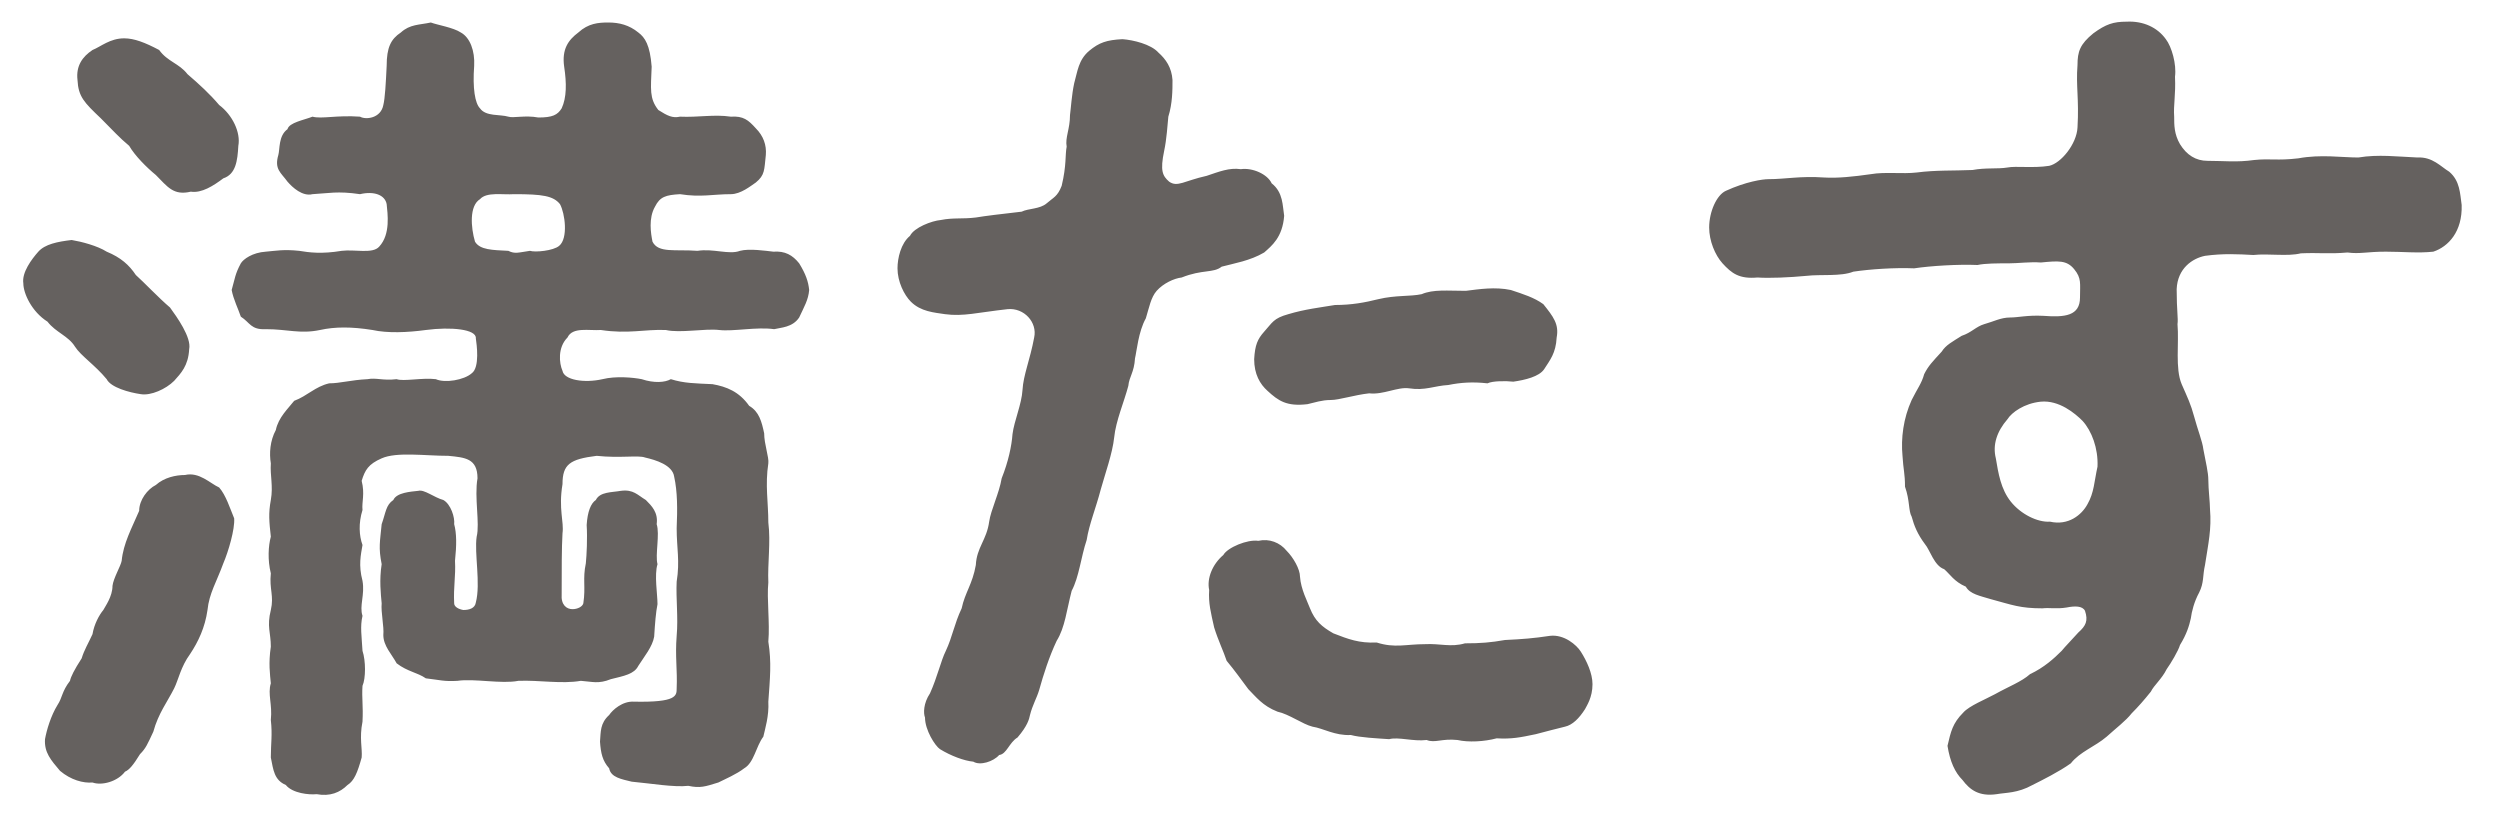 <svg width="48" height="16" viewBox="0 0 48 16" fill="none" xmlns="http://www.w3.org/2000/svg">
<g clip-path="url(#clip0_198_4402)">
<path d="M15.344 5.056C15.472 5.264 15.52 5.408 15.536 5.568C15.52 5.76 15.44 5.888 15.344 6.096C15.216 6.288 14.992 6.288 14.864 6.32C14.528 6.272 14.08 6.368 13.808 6.336C13.536 6.304 13.056 6.4 12.784 6.336C12.368 6.32 12.064 6.416 11.536 6.336C11.312 6.352 10.992 6.272 10.896 6.48C10.704 6.672 10.736 6.976 10.8 7.12C10.832 7.296 11.216 7.36 11.568 7.28C11.824 7.216 12.16 7.248 12.32 7.28C12.56 7.36 12.768 7.344 12.88 7.28C13.136 7.36 13.344 7.36 13.68 7.376C13.952 7.424 14.192 7.52 14.384 7.792C14.576 7.904 14.624 8.096 14.672 8.32C14.672 8.528 14.768 8.784 14.752 8.896C14.688 9.312 14.752 9.648 14.752 10.032C14.8 10.416 14.736 10.816 14.752 11.184C14.72 11.504 14.784 11.952 14.752 12.32C14.816 12.72 14.784 13.024 14.752 13.472C14.768 13.744 14.688 14 14.656 14.144C14.512 14.336 14.48 14.64 14.288 14.752C14.144 14.864 13.92 14.96 13.792 15.024C13.536 15.104 13.44 15.136 13.216 15.088C12.944 15.12 12.48 15.04 12.128 15.008C11.936 14.96 11.728 14.928 11.696 14.752C11.568 14.608 11.536 14.464 11.52 14.24C11.536 14.048 11.52 13.888 11.696 13.728C11.76 13.632 11.952 13.456 12.176 13.472C12.992 13.488 12.992 13.36 12.992 13.216C13.008 12.864 12.96 12.608 12.992 12.208C13.024 11.856 12.976 11.488 12.992 11.168C13.056 10.768 12.992 10.528 12.992 10.144C13.008 9.776 13.008 9.44 12.944 9.152C12.912 8.928 12.592 8.832 12.384 8.784C12.256 8.736 11.904 8.8 11.456 8.752C10.944 8.816 10.8 8.912 10.8 9.296C10.72 9.776 10.832 10.016 10.8 10.24C10.784 10.512 10.784 10.944 10.784 11.408C10.768 11.616 10.88 11.696 10.992 11.696C11.088 11.696 11.184 11.648 11.2 11.584C11.248 11.264 11.184 11.12 11.248 10.816C11.264 10.656 11.28 10.336 11.264 10.08C11.28 9.824 11.344 9.664 11.44 9.6C11.52 9.44 11.744 9.456 11.92 9.424C12.16 9.392 12.24 9.504 12.4 9.6C12.512 9.712 12.64 9.84 12.608 10.064C12.672 10.256 12.576 10.656 12.624 10.832C12.56 11.04 12.624 11.408 12.624 11.6C12.592 11.76 12.576 11.968 12.56 12.224C12.528 12.416 12.368 12.608 12.256 12.784C12.176 12.944 11.984 12.976 11.728 13.04C11.488 13.136 11.376 13.088 11.152 13.072C10.784 13.136 10.352 13.056 9.952 13.072C9.632 13.136 9.104 13.024 8.784 13.072C8.528 13.088 8.448 13.056 8.176 13.024C8.016 12.912 7.824 12.896 7.616 12.736C7.52 12.56 7.36 12.4 7.36 12.192C7.376 12.032 7.312 11.76 7.328 11.584C7.312 11.408 7.28 11.136 7.328 10.832C7.264 10.512 7.296 10.4 7.328 10.064C7.408 9.84 7.408 9.696 7.552 9.6C7.616 9.456 7.888 9.44 8.032 9.424C8.144 9.392 8.336 9.552 8.512 9.6C8.656 9.68 8.736 9.936 8.72 10.064C8.768 10.24 8.768 10.464 8.736 10.768C8.752 11.072 8.704 11.264 8.72 11.584C8.72 11.648 8.8 11.696 8.896 11.712C9.008 11.712 9.12 11.68 9.136 11.568C9.232 11.2 9.104 10.624 9.152 10.304C9.216 10.048 9.104 9.552 9.168 9.184C9.168 8.8 8.928 8.784 8.608 8.752C8.16 8.752 7.616 8.672 7.328 8.8C7.072 8.912 7.008 9.024 6.944 9.232C7.008 9.488 6.944 9.632 6.96 9.792C6.88 10.048 6.896 10.288 6.96 10.464C6.928 10.656 6.88 10.848 6.96 11.152C7.008 11.424 6.896 11.632 6.96 11.824C6.912 12.032 6.944 12.208 6.96 12.496C7.024 12.688 7.024 13.024 6.96 13.168C6.944 13.408 6.976 13.552 6.96 13.856C6.896 14.176 6.96 14.368 6.944 14.544C6.864 14.832 6.8 14.992 6.672 15.072C6.528 15.216 6.336 15.296 6.08 15.248C5.936 15.264 5.616 15.232 5.488 15.072C5.264 14.976 5.248 14.784 5.2 14.544C5.2 14.272 5.232 14.112 5.2 13.824C5.232 13.52 5.136 13.328 5.2 13.12C5.184 12.944 5.152 12.736 5.2 12.416C5.2 12.144 5.12 12.032 5.2 11.712C5.264 11.44 5.168 11.312 5.2 11.008C5.136 10.752 5.152 10.48 5.2 10.304C5.168 10.016 5.152 9.856 5.2 9.6C5.248 9.328 5.184 9.136 5.2 8.896C5.168 8.704 5.184 8.464 5.296 8.256C5.344 8.016 5.536 7.84 5.648 7.696C5.904 7.6 6.048 7.424 6.32 7.36C6.528 7.36 6.736 7.296 7.056 7.28C7.232 7.248 7.344 7.312 7.616 7.28C7.744 7.328 8.112 7.248 8.368 7.28C8.544 7.36 8.912 7.296 9.056 7.168C9.216 7.056 9.152 6.608 9.136 6.496C9.152 6.32 8.656 6.272 8.176 6.336C7.824 6.384 7.44 6.4 7.152 6.336C6.752 6.272 6.432 6.272 6.144 6.336C5.76 6.416 5.52 6.32 5.104 6.32C4.816 6.336 4.8 6.192 4.624 6.08C4.576 5.936 4.48 5.744 4.448 5.568C4.512 5.344 4.512 5.264 4.624 5.056C4.672 4.976 4.848 4.848 5.104 4.832C5.296 4.816 5.44 4.784 5.744 4.816C5.936 4.848 6.176 4.88 6.56 4.816C6.816 4.784 7.152 4.88 7.28 4.736C7.504 4.496 7.44 4.096 7.424 3.92C7.392 3.744 7.184 3.664 6.912 3.728C6.48 3.664 6.304 3.712 6 3.728C5.808 3.776 5.616 3.6 5.52 3.488C5.392 3.312 5.264 3.248 5.344 2.976C5.376 2.864 5.344 2.608 5.52 2.48C5.552 2.352 5.84 2.304 6 2.24C6.176 2.288 6.464 2.208 6.912 2.24C7.024 2.304 7.312 2.272 7.36 2.016C7.392 1.888 7.408 1.6 7.424 1.264C7.424 0.912 7.504 0.752 7.696 0.624C7.872 0.464 8.048 0.48 8.272 0.432C8.4 0.48 8.704 0.528 8.848 0.624C9.024 0.72 9.12 0.976 9.104 1.264C9.072 1.696 9.12 1.984 9.216 2.08C9.328 2.24 9.6 2.192 9.76 2.24C9.856 2.272 10.08 2.208 10.336 2.256C10.608 2.256 10.704 2.208 10.784 2.08C10.88 1.872 10.88 1.6 10.832 1.28C10.784 0.944 10.912 0.768 11.104 0.624C11.296 0.448 11.488 0.432 11.68 0.432C11.888 0.432 12.08 0.48 12.256 0.624C12.384 0.72 12.48 0.864 12.512 1.28C12.496 1.712 12.464 1.888 12.64 2.112C12.816 2.224 12.912 2.272 13.056 2.24C13.408 2.256 13.712 2.192 14.032 2.24C14.272 2.224 14.368 2.304 14.512 2.464C14.656 2.608 14.72 2.784 14.704 2.976C14.672 3.264 14.688 3.36 14.512 3.504C14.416 3.568 14.224 3.728 14.032 3.728C13.696 3.728 13.456 3.792 13.056 3.728C12.784 3.744 12.672 3.776 12.576 3.968C12.448 4.192 12.496 4.48 12.528 4.64C12.64 4.864 12.96 4.784 13.392 4.816C13.696 4.768 14 4.896 14.208 4.816C14.384 4.768 14.704 4.816 14.848 4.832C15.072 4.816 15.216 4.896 15.344 5.056ZM1.488 1.536C1.456 1.264 1.584 1.088 1.776 0.96C1.936 0.896 2.112 0.736 2.384 0.736C2.576 0.736 2.784 0.816 3.056 0.96C3.216 1.184 3.44 1.216 3.6 1.424C3.824 1.616 4.032 1.808 4.208 2.016C4.464 2.208 4.624 2.544 4.576 2.8C4.56 3.088 4.528 3.344 4.288 3.424C4.096 3.568 3.872 3.712 3.664 3.68C3.328 3.76 3.216 3.584 2.992 3.36C2.816 3.216 2.592 2.992 2.48 2.8C2.288 2.64 2.176 2.512 1.936 2.272C1.616 1.968 1.504 1.856 1.488 1.536ZM10.736 4.72C10.912 4.576 10.848 4.096 10.752 3.92C10.624 3.76 10.416 3.728 9.872 3.728C9.648 3.744 9.344 3.68 9.216 3.824C9.008 3.952 9.04 4.368 9.12 4.64C9.216 4.8 9.456 4.8 9.76 4.816C9.888 4.88 9.952 4.848 10.176 4.816C10.272 4.848 10.624 4.816 10.736 4.72ZM1.44 6.656C1.312 6.448 1.072 6.384 0.912 6.176C0.608 5.984 0.448 5.632 0.448 5.44C0.416 5.232 0.608 4.976 0.736 4.832C0.864 4.688 1.104 4.64 1.376 4.608C1.568 4.64 1.872 4.72 2.048 4.832C2.32 4.944 2.48 5.088 2.608 5.28C2.752 5.408 3.056 5.728 3.264 5.904C3.392 6.08 3.68 6.48 3.632 6.704C3.616 7.024 3.472 7.168 3.344 7.312C3.184 7.472 2.896 7.6 2.704 7.568C2.48 7.536 2.128 7.44 2.048 7.28C1.824 7.008 1.552 6.832 1.44 6.656ZM3.552 9.12C3.824 9.056 4.032 9.28 4.208 9.36C4.336 9.504 4.416 9.76 4.496 9.952C4.512 10.16 4.384 10.592 4.288 10.816C4.16 11.168 4.016 11.392 3.984 11.712C3.936 12.048 3.808 12.32 3.648 12.56C3.472 12.8 3.424 13.056 3.344 13.216C3.216 13.472 3.04 13.696 2.944 14.048C2.832 14.288 2.8 14.368 2.688 14.48C2.56 14.688 2.48 14.784 2.4 14.816C2.256 15.008 1.952 15.088 1.776 15.024C1.6 15.04 1.36 14.976 1.152 14.8C0.976 14.592 0.848 14.448 0.864 14.192C0.896 14.016 0.976 13.744 1.104 13.536C1.2 13.392 1.184 13.28 1.344 13.072C1.36 12.992 1.424 12.864 1.568 12.64C1.616 12.48 1.696 12.352 1.776 12.176C1.808 11.984 1.904 11.808 1.984 11.712C2.016 11.648 2.16 11.456 2.16 11.248C2.176 11.104 2.32 10.864 2.336 10.768C2.368 10.432 2.528 10.144 2.672 9.808C2.672 9.6 2.832 9.392 2.992 9.312C3.152 9.168 3.376 9.12 3.552 9.12ZM24.272 4.848C24 5.008 23.696 5.056 23.456 5.12C23.296 5.248 23.088 5.168 22.688 5.328C22.544 5.344 22.336 5.44 22.208 5.584C22.096 5.712 22.064 5.904 22 6.112C21.856 6.368 21.824 6.752 21.792 6.88C21.776 7.152 21.68 7.232 21.664 7.408C21.584 7.712 21.424 8.08 21.392 8.4C21.36 8.704 21.216 9.104 21.136 9.392C21.04 9.76 20.912 10.064 20.864 10.368C20.752 10.704 20.72 11.072 20.576 11.344C20.48 11.712 20.448 12.048 20.288 12.304C20.144 12.608 20.032 12.96 19.952 13.248C19.904 13.408 19.824 13.536 19.776 13.728C19.76 13.808 19.728 13.936 19.536 14.16C19.376 14.256 19.328 14.48 19.184 14.496C19.072 14.624 18.816 14.704 18.688 14.624C18.512 14.608 18.256 14.512 18.048 14.384C17.952 14.32 17.76 14.016 17.76 13.776C17.728 13.696 17.728 13.504 17.856 13.312C18 12.992 18.064 12.688 18.16 12.496C18.288 12.224 18.32 11.984 18.464 11.68C18.528 11.376 18.672 11.216 18.736 10.848C18.752 10.512 18.944 10.368 18.992 10.016C19.024 9.792 19.184 9.472 19.232 9.184C19.36 8.864 19.424 8.56 19.44 8.336C19.472 8.08 19.616 7.76 19.632 7.488C19.648 7.2 19.776 6.912 19.856 6.48C19.92 6.192 19.664 5.904 19.344 5.936C18.768 6 18.496 6.08 18.144 6.032C17.936 6 17.68 5.984 17.488 5.792C17.36 5.664 17.232 5.408 17.232 5.152C17.232 4.96 17.296 4.672 17.472 4.528C17.552 4.368 17.888 4.24 18.064 4.224C18.304 4.176 18.48 4.208 18.736 4.176C18.928 4.144 19.2 4.112 19.616 4.064C19.744 4 19.968 4.016 20.096 3.904C20.224 3.792 20.304 3.776 20.384 3.568C20.48 3.168 20.448 2.976 20.48 2.816C20.448 2.64 20.544 2.48 20.544 2.208C20.56 2.096 20.576 1.824 20.624 1.6C20.688 1.376 20.704 1.152 20.912 0.976C21.104 0.816 21.248 0.768 21.552 0.752C21.76 0.768 22.096 0.848 22.24 1.008C22.384 1.136 22.496 1.296 22.512 1.536C22.512 1.728 22.512 1.984 22.432 2.24C22.416 2.4 22.4 2.672 22.352 2.896C22.272 3.28 22.32 3.376 22.448 3.488C22.608 3.6 22.736 3.472 23.168 3.376C23.408 3.296 23.6 3.216 23.824 3.248C24.048 3.216 24.336 3.344 24.416 3.52C24.64 3.696 24.624 3.952 24.656 4.144C24.624 4.56 24.416 4.72 24.272 4.848ZM24.272 6.368C24.432 6.192 24.448 6.112 24.736 6.032C25.056 5.936 25.344 5.904 25.632 5.856C25.952 5.856 26.208 5.808 26.464 5.744C26.8 5.664 27.072 5.696 27.296 5.648C27.52 5.552 27.792 5.584 28.144 5.584C28.4 5.552 28.704 5.504 29.008 5.568C29.248 5.648 29.456 5.712 29.632 5.84C29.824 6.08 29.936 6.224 29.888 6.48C29.872 6.784 29.76 6.912 29.648 7.088C29.552 7.232 29.28 7.296 29.056 7.328C28.912 7.312 28.656 7.312 28.56 7.36C28.272 7.328 28.048 7.344 27.808 7.392C27.536 7.408 27.36 7.504 27.056 7.456C26.832 7.424 26.56 7.584 26.288 7.552C26 7.584 25.712 7.68 25.552 7.68C25.376 7.68 25.248 7.728 25.104 7.76C24.704 7.808 24.544 7.696 24.336 7.504C24.192 7.376 24.08 7.184 24.08 6.896C24.096 6.624 24.144 6.512 24.272 6.368ZM30.352 12.512C30.464 12.688 30.576 12.928 30.576 13.136C30.576 13.392 30.464 13.552 30.432 13.616C30.32 13.792 30.192 13.92 30.048 13.952C29.92 13.984 29.664 14.048 29.488 14.096C29.184 14.16 29.024 14.192 28.736 14.176C28.496 14.24 28.192 14.256 27.984 14.208C27.68 14.176 27.552 14.272 27.392 14.208C27.136 14.24 26.848 14.144 26.672 14.192C26.432 14.176 26.112 14.16 25.936 14.112C25.632 14.128 25.408 13.984 25.2 13.952C25.008 13.904 24.752 13.712 24.528 13.664C24.24 13.552 24.112 13.376 23.968 13.232C23.824 13.04 23.712 12.88 23.552 12.688C23.488 12.496 23.392 12.304 23.312 12.048C23.248 11.76 23.2 11.584 23.216 11.328C23.168 11.104 23.28 10.832 23.488 10.656C23.568 10.512 23.952 10.352 24.16 10.384C24.368 10.336 24.576 10.416 24.704 10.576C24.832 10.704 24.96 10.928 24.96 11.072C24.976 11.312 25.104 11.552 25.152 11.68C25.248 11.92 25.376 12.032 25.6 12.16C25.888 12.272 26.096 12.352 26.432 12.336C26.784 12.448 26.992 12.368 27.36 12.368C27.648 12.352 27.856 12.432 28.128 12.352C28.432 12.352 28.624 12.336 28.896 12.288C29.232 12.272 29.44 12.256 29.76 12.208C30.032 12.176 30.272 12.384 30.352 12.512ZM47.024 3.296C47.232 3.472 47.232 3.712 47.264 3.936C47.28 4.448 47.008 4.736 46.72 4.832C46.432 4.864 46.128 4.832 45.808 4.832C45.44 4.832 45.312 4.88 45.072 4.848C44.704 4.88 44.528 4.848 44.176 4.864C43.92 4.928 43.552 4.864 43.264 4.896C42.976 4.88 42.688 4.864 42.336 4.912C42.096 4.96 41.808 5.152 41.792 5.552C41.792 5.968 41.824 6.112 41.808 6.224C41.84 6.592 41.76 7.072 41.888 7.376C42 7.632 42.064 7.76 42.128 8C42.192 8.24 42.288 8.48 42.304 8.624C42.352 8.88 42.4 9.072 42.4 9.216C42.4 9.392 42.432 9.648 42.432 9.776C42.464 10.16 42.4 10.432 42.336 10.848C42.288 11.056 42.32 11.184 42.224 11.376C42.128 11.552 42.08 11.744 42.064 11.872C42.032 12.016 41.984 12.176 41.856 12.384C41.824 12.496 41.68 12.736 41.6 12.848C41.504 13.04 41.36 13.152 41.296 13.28C41.168 13.44 41.056 13.568 40.928 13.696C40.816 13.84 40.624 13.984 40.448 14.144C40.224 14.336 39.936 14.432 39.76 14.656C39.536 14.816 39.216 14.976 39.024 15.072C38.736 15.232 38.512 15.216 38.336 15.248C38 15.296 37.824 15.168 37.68 14.976C37.536 14.832 37.44 14.624 37.392 14.32C37.456 14.048 37.488 13.888 37.696 13.68C37.808 13.552 38.128 13.424 38.304 13.328C38.56 13.184 38.816 13.088 38.976 12.944C39.248 12.816 39.44 12.64 39.584 12.496C39.648 12.416 39.776 12.288 39.904 12.144C40.048 12.016 40.096 11.92 40.032 11.728C39.984 11.632 39.84 11.632 39.68 11.664C39.488 11.696 39.344 11.664 39.216 11.68C38.784 11.68 38.64 11.616 38.224 11.504C38.016 11.44 37.824 11.408 37.744 11.264C37.52 11.168 37.44 11.024 37.328 10.928C37.136 10.864 37.056 10.56 36.96 10.448C36.816 10.256 36.752 10.096 36.704 9.92C36.64 9.808 36.672 9.616 36.576 9.344C36.576 9.088 36.544 9.024 36.528 8.752C36.496 8.416 36.544 8.032 36.704 7.68C36.816 7.456 36.896 7.36 36.944 7.184C37.024 7.024 37.104 6.944 37.28 6.752C37.36 6.624 37.488 6.56 37.664 6.448C37.856 6.384 37.936 6.272 38.096 6.224C38.272 6.176 38.416 6.096 38.592 6.096C38.752 6.096 38.928 6.048 39.232 6.064C39.648 6.096 39.936 6.064 39.936 5.712C39.936 5.44 39.968 5.344 39.824 5.168C39.68 4.992 39.52 5.008 39.184 5.04C38.976 5.024 38.752 5.056 38.576 5.056C38.352 5.056 38.112 5.056 37.968 5.088C37.6 5.072 37.072 5.104 36.752 5.152C36.384 5.136 35.904 5.168 35.584 5.216C35.344 5.312 34.96 5.264 34.688 5.296C34.352 5.328 33.968 5.344 33.744 5.328C33.392 5.36 33.248 5.248 33.072 5.056C32.928 4.896 32.816 4.624 32.816 4.368C32.816 4.064 32.96 3.744 33.136 3.664C33.52 3.488 33.84 3.44 33.952 3.44C34.288 3.44 34.56 3.376 35.024 3.408C35.28 3.424 35.584 3.392 35.92 3.344C36.192 3.296 36.528 3.344 36.8 3.312C37.168 3.264 37.504 3.28 37.872 3.264C38.128 3.216 38.352 3.248 38.544 3.216C38.704 3.184 39.04 3.232 39.344 3.184C39.568 3.136 39.872 2.768 39.888 2.448C39.92 1.888 39.856 1.664 39.888 1.248C39.888 0.992 39.936 0.848 40.192 0.64C40.432 0.464 40.576 0.416 40.832 0.416C41.152 0.4 41.424 0.528 41.584 0.752C41.696 0.896 41.792 1.232 41.76 1.472C41.776 1.824 41.728 2.016 41.744 2.24C41.744 2.4 41.744 2.576 41.856 2.768C41.984 2.976 42.16 3.088 42.384 3.088C42.704 3.088 42.944 3.12 43.28 3.072C43.6 3.04 43.712 3.088 44.128 3.04C44.56 2.96 44.96 3.024 45.28 3.024C45.664 2.96 46.032 3.008 46.416 3.024C46.704 3.008 46.864 3.2 47.024 3.296ZM40.272 8.96C40.288 8.608 40.16 8.272 39.984 8.08C39.84 7.936 39.536 7.68 39.184 7.712C38.864 7.744 38.624 7.92 38.544 8.048C38.336 8.288 38.256 8.544 38.32 8.8C38.368 9.088 38.416 9.392 38.608 9.632C38.8 9.872 39.12 10.032 39.36 10.016C39.712 10.096 39.968 9.888 40.08 9.68C40.208 9.456 40.208 9.248 40.272 8.96Z" fill="#65615F"/>
</g>
<defs>
<clipPath id="clip0_198_4402">
<rect width="48" height="16" fill="white"/>
</clipPath>
</defs>
</svg>
